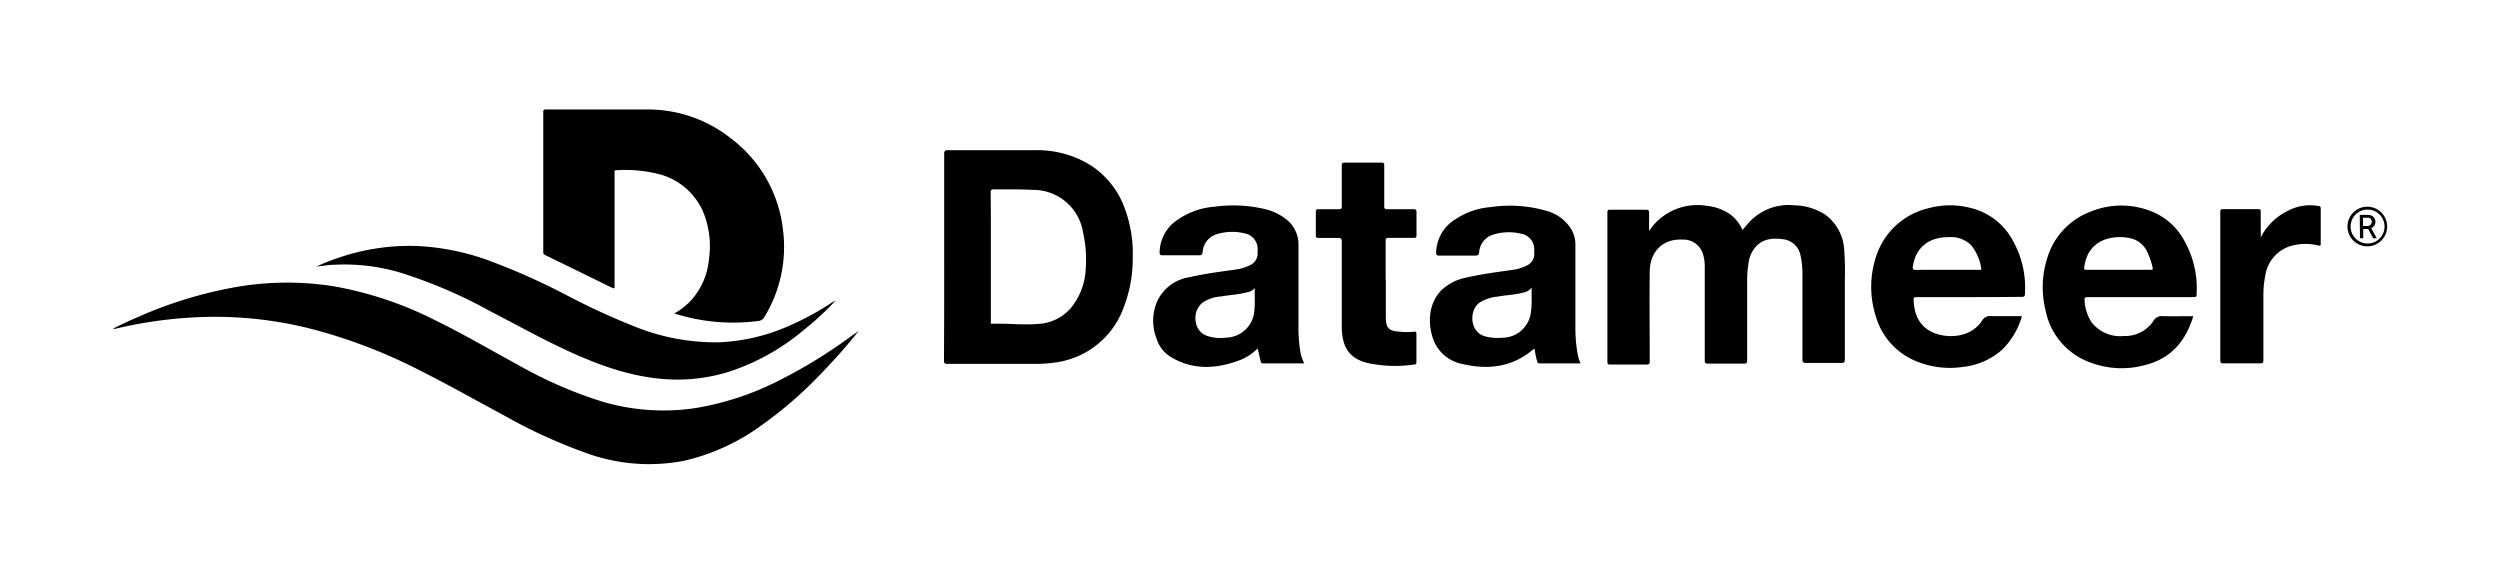 <svg id="Layer_1" data-name="Layer 1" xmlns="http://www.w3.org/2000/svg" viewBox="0 0 392.11 90"><title>logo-datameer</title><path d="M134.38,52.28c-1.81,2.27-3.76,4.42-5.78,6.51a64,64,0,0,1-9,7.8,33.3,33.3,0,0,1-12.35,5.69A28.88,28.88,0,0,1,91.79,71,82.79,82.79,0,0,1,79.31,65.3c-4.56-2.46-9.07-5-13.73-7.34a82.82,82.82,0,0,0-17.24-6.5A61.55,61.55,0,0,0,30.2,49.79a68.84,68.84,0,0,0-12,1.75.67.67,0,0,1-.47,0c1.36-.69,2.71-1.3,4.08-1.89A66.38,66.38,0,0,1,37.13,45a46.79,46.79,0,0,1,15.26-.09,57.13,57.13,0,0,1,15.83,5.3c4.43,2.16,8.69,4.67,13,7a67,67,0,0,0,13.37,5.82,33.92,33.92,0,0,0,14.31,1,44.81,44.81,0,0,0,13.56-4.49,79,79,0,0,0,11.3-7c.16-.12.34-.22.51-.33Z"/><path d="M105.76,49.16a10.72,10.72,0,0,0,2.79-2.22,11.21,11.21,0,0,0,2.65-6.33,14.17,14.17,0,0,0-1-7.58,10.43,10.43,0,0,0-6.4-5.6,21.63,21.63,0,0,0-7.16-.73c-.36,0-.25.25-.25.42,0,2.06,0,4.11,0,6.16,0,3.86,0,7.71,0,11.56,0,.41-.07.46-.43.28Q90.72,42.54,85.5,40a.45.45,0,0,1-.29-.5q0-10.93,0-21.85c0-.32,0-.49.43-.48,5.35,0,10.7,0,16.05,0a21,21,0,0,1,13.1,4.65,20.79,20.79,0,0,1,8,14.1A21.08,21.08,0,0,1,119.9,49.7a1.19,1.19,0,0,1-.94.64A30.3,30.3,0,0,1,105.76,49.16Z"/><path d="M148.09,40.34q0-8.12,0-16.21c0-.44.1-.57.56-.57,4.54,0,9.07,0,13.61,0a15.85,15.85,0,0,1,8.45,2.15,13.4,13.4,0,0,1,5.31,6,20.3,20.3,0,0,1,1.64,8.87,20.81,20.81,0,0,1-1.35,7.45,13.24,13.24,0,0,1-11,8.85,20.09,20.09,0,0,1-2.9.19c-4.6,0-9.2,0-13.81,0-.47,0-.55-.14-.54-.57Q148.1,48.44,148.09,40.34Zm7.32-.12v4.07c0,2,0,4.05,0,6.07,0,.16-.13.44.24.42,2.49-.09,5,.26,7.47,0a7.18,7.18,0,0,0,4.82-2.45,10.36,10.36,0,0,0,2.35-6.2,18.89,18.89,0,0,0-.41-5.61,7.91,7.91,0,0,0-8-6.74c-2-.12-4-.05-6-.08-.4,0-.5.09-.5.5C155.42,33.53,155.41,36.88,155.41,40.22Z"/><path d="M258.74,36.1c.23-.3.43-.61.68-.88a9.09,9.09,0,0,1,8.32-2.93,7.76,7.76,0,0,1,2.9.88,5.8,5.8,0,0,1,2.65,2.9l.87-1a8.41,8.41,0,0,1,7.24-2.87,9.33,9.33,0,0,1,4.85,1.45,7.29,7.29,0,0,1,3,5.55,43,43,0,0,1,.1,4.68c0,4.16,0,8.33,0,12.49,0,.45-.11.56-.56.55-1.83,0-3.67,0-5.5,0-.45,0-.6-.09-.59-.57,0-4.45,0-8.9,0-13.35a12.82,12.82,0,0,0-.28-2.83,3.14,3.14,0,0,0-2.78-2.65c-1.85-.26-3.54,0-4.67,1.72a4.66,4.66,0,0,0-.7,1.89,16.2,16.2,0,0,0-.24,2.69c0,4.23,0,8.46,0,12.69,0,.38-.07.52-.49.52-1.89,0-3.77,0-5.66,0-.4,0-.5-.1-.5-.5,0-4.87,0-9.75,0-14.62a6.29,6.29,0,0,0-.18-1.67,3.21,3.21,0,0,0-3.31-2.66c-3-.16-5.1,1.79-5.14,5-.06,4.61,0,9.21,0,13.81,0,.79,0,.79-.78.79-1.8,0-3.6,0-5.4,0-.34,0-.46-.07-.46-.44q0-11.71,0-23.44c0-.36.12-.41.43-.4,1.89,0,3.77,0,5.66,0,.37,0,.45.12.45.47,0,.93,0,1.86,0,2.79Z"/><path d="M130.77,47.45a45.06,45.06,0,0,1-4.61,4.23,35.12,35.12,0,0,1-11.69,6.58,27.08,27.08,0,0,1-9.64,1.24c-5.36-.29-10.32-2-15.17-4.19-4.41-2-8.63-4.36-12.92-6.58a76.26,76.26,0,0,0-13.88-5.95,30.85,30.85,0,0,0-10.51-1.25c-.86,0-1.72.18-2.71.28a27,27,0,0,1,3-1.22,34.24,34.24,0,0,1,12.84-2,37.67,37.67,0,0,1,10.66,2.08,104.42,104.42,0,0,1,13.11,5.83,110.82,110.82,0,0,0,10.46,4.78,34,34,0,0,0,13,2.41A30.22,30.22,0,0,0,124,51a44.1,44.1,0,0,0,6.47-3.54,1.13,1.13,0,0,1,.22-.11Z"/><path d="M204.56,57h-3.39c-1,0-2,0-3,0-.27,0-.39-.08-.45-.35-.14-.64-.3-1.28-.46-2a8.34,8.34,0,0,1-2.52,1.73c-3.79,1.48-7.56,1.78-11.19-.44a5.17,5.17,0,0,1-2.15-2.83,7.71,7.71,0,0,1,0-5.63,6.67,6.67,0,0,1,5.14-4c2.4-.55,4.84-.86,7.27-1.21a6.94,6.94,0,0,0,2.23-.67,2,2,0,0,0,1.21-1.91c0-.15,0-.3,0-.46a2.48,2.48,0,0,0-2-2.62,8.16,8.16,0,0,0-4.33.1,3.1,3.1,0,0,0-2.29,2.81c-.05.4-.18.53-.59.52-1.91,0-3.81,0-5.71,0-.37,0-.45-.11-.45-.45a6.25,6.25,0,0,1,3-5.24,11.64,11.64,0,0,1,5.61-1.93,21.75,21.75,0,0,1,7.84.36,8.48,8.48,0,0,1,3.54,1.72,5,5,0,0,1,1.79,3.85c0,4.33,0,8.66,0,13a22.35,22.35,0,0,0,.38,4.31A10.7,10.7,0,0,0,204.56,57ZM196.8,45.19a2,2,0,0,1-1.24.66c-1.33.36-2.71.41-4.06.65a5.73,5.73,0,0,0-2.93,1,3.11,3.11,0,0,0-1,3.07,2.62,2.62,0,0,0,1.92,2.16,6.48,6.48,0,0,0,2.76.23,4.55,4.55,0,0,0,4.49-4.29C196.87,47.57,196.76,46.43,196.8,45.19Z"/><path d="M247.9,57h-6.39c-.26,0-.35-.09-.42-.33a11.39,11.39,0,0,1-.35-1.64c0-.37-.16-.33-.39-.13-3.24,2.71-7,3.12-10.93,2.2a6.09,6.09,0,0,1-4.7-4.09c-.81-2.46-.65-5.64,1.54-7.66a7.85,7.85,0,0,1,3.7-1.81c2.4-.55,4.84-.87,7.28-1.21a7,7,0,0,0,2.18-.66,2,2,0,0,0,1.22-1.94c0-.16,0-.31,0-.46a2.49,2.49,0,0,0-2.06-2.61,8.15,8.15,0,0,0-4.38.14A3.09,3.09,0,0,0,232,39.55c-.06.42-.18.55-.62.54-1.89,0-3.77,0-5.66,0-.39,0-.47-.12-.47-.48a6.24,6.24,0,0,1,3-5.2,11.56,11.56,0,0,1,5.57-1.93,20.58,20.58,0,0,1,8.62.56,6.58,6.58,0,0,1,4,2.9,4.76,4.76,0,0,1,.65,2.43c0,4.33,0,8.66,0,13a23,23,0,0,0,.38,4.3A6.37,6.37,0,0,0,247.9,57Zm-7.66-11.91a2.15,2.15,0,0,1-1.47.83c-1.27.34-2.58.36-3.86.6a6.32,6.32,0,0,0-2.93,1c-1.54,1.2-1.5,4.45.84,5.2a7.5,7.5,0,0,0,2.82.25,4.52,4.52,0,0,0,4.49-4.16C240.31,47.63,240.18,46.43,240.24,45.07Z"/><path d="M308.84,46.6h-8.25c-.35,0-.46.07-.45.44.09,1.9.59,3.59,2.28,4.7,2.23,1.46,6.51,1.51,8.44-1.42a1.48,1.48,0,0,1,1.53-.74c1.44,0,2.89,0,4.33,0,.18,0,.47-.09.33.29a12.06,12.06,0,0,1-3.05,5,11,11,0,0,1-6.16,2.68,13.69,13.69,0,0,1-6.91-.75,10.77,10.77,0,0,1-6.69-7.11,15.06,15.06,0,0,1,0-9.41,11.32,11.32,0,0,1,8.07-7.58,12.88,12.88,0,0,1,6.75-.09,10.2,10.2,0,0,1,6.62,5.09,15,15,0,0,1,1.92,8.37c0,.38-.12.5-.52.49C314.35,46.59,311.59,46.6,308.84,46.6Zm-3.44-4.28h5c.15,0,.41.11.34-.25a7.54,7.54,0,0,0-1.56-3.59,4.43,4.43,0,0,0-3.47-1.28c-2.76-.05-5.16,1.25-5.68,4.53-.07.42,0,.62.5.61C302.18,42.3,303.79,42.32,305.4,42.32Z"/><path d="M344,49.59c-1.19,4-3.59,6.71-7.68,7.7a13.86,13.86,0,0,1-8.26-.36,10.92,10.92,0,0,1-7.22-8.23,15,15,0,0,1,.28-8.28,11.19,11.19,0,0,1,6.81-7.24,12.71,12.71,0,0,1,9.87.12,10,10,0,0,1,4.8,4.46,15.12,15.12,0,0,1,1.93,8.16c0,.68,0,.68-.71.68-5.43,0-10.87,0-16.3,0-.48,0-.63.07-.56.6a6.88,6.88,0,0,0,1.06,3.3,5.65,5.65,0,0,0,5.06,2.2,5.33,5.33,0,0,0,4.66-2.35,1.46,1.46,0,0,1,1.52-.76C340.79,49.62,342.35,49.59,344,49.59Zm-11.68-7.27h5c.29,0,.37,0,.3-.37a11.41,11.41,0,0,0-.88-2.54,3.82,3.82,0,0,0-2.64-2.05,6.93,6.93,0,0,0-1.57-.17c-2.76,0-5.15,1.29-5.62,4.65-.06.39,0,.49.42.48C329,42.31,330.63,42.32,332.28,42.32Z"/><path d="M217.36,43.82c0,2,0,3.94,0,5.91,0,1.77.51,2.21,2.27,2.3a9.64,9.64,0,0,0,2.08,0c.33-.05.45,0,.45.38,0,1.44,0,2.88,0,4.33,0,.2,0,.39-.27.42a20.44,20.44,0,0,1-7.44-.24c-2.77-.69-3.95-2.44-4-5.51,0-4.5,0-9,0-13.5,0-.45-.09-.6-.57-.59-1,0-2,0-3.06,0-.37,0-.45-.12-.44-.47,0-1.2,0-2.41,0-3.62,0-.34.11-.42.43-.42,1.07,0,2.14,0,3.21,0,.34,0,.43-.09.43-.43,0-2.12,0-4.25,0-6.37,0-.39.09-.52.5-.51,1.91,0,3.81,0,5.71,0,.37,0,.45.11.45.46,0,2.12,0,4.24,0,6.37,0,.38.11.49.49.48,1.35,0,2.71,0,4.07,0,.42,0,.51.13.5.52,0,1.18,0,2.37,0,3.56,0,.35-.11.43-.44.42-1.3,0-2.61,0-3.92,0-.37,0-.49.08-.48.47,0,2,0,4,0,6.06Z"/><path d="M354.59,37.23a9.33,9.33,0,0,1,4.12-4.1,7.49,7.49,0,0,1,4.92-.82c.27,0,.37.13.36.41,0,1.82,0,3.63,0,5.45,0,.3,0,.4-.4.33a8.22,8.22,0,0,0-4.71.22,5.73,5.73,0,0,0-3.58,4.48,15.53,15.53,0,0,0-.3,3.19c0,3.36,0,6.72,0,10.08,0,.44-.12.53-.54.52-1.9,0-3.8,0-5.7,0-.38,0-.52-.06-.52-.48q0-11.62,0-23.23c0-.37.08-.48.47-.48,1.82,0,3.64,0,5.45,0,.35,0,.42.1.42.43C354.58,34.56,354.59,35.9,354.59,37.23Z"/><path d="M134.3,52.2c.06-.09.11-.2.23-.08h0l-.14.17Z"/><path d="M130.78,47.26c.05,0,.1-.09.16,0s-.05.07-.07.1Z"/><path d="M130.68,47.35l.1-.09.09.08-.1.11Z"/><polygon points="134.65 52.05 134.65 52.02 134.65 52.05 134.65 52.05"/><path d="M134.65,52.05l-.13.06h0s-.09-.07,0-.09a.25.25,0,0,1,.12,0Z"/><path d="M371.31,38.64a3.11,3.11,0,1,1,3.1-3.11A3.11,3.11,0,0,1,371.31,38.64Zm0-5.77A2.66,2.66,0,1,0,374,35.53,2.66,2.66,0,0,0,371.31,32.87Z"/><path d="M370.11,33.7h1.11a1.83,1.83,0,0,1,.68.09,1.08,1.08,0,0,1,0,2h0a1.57,1.57,0,0,1,.11.17l.77,1.41h-.57l-.77-1.45h-.78v1.45h-.51Zm1.24,1.75a.67.67,0,0,0,.36-1.22,1,1,0,0,0-.5-.08h-.59v1.3Z"/></svg>